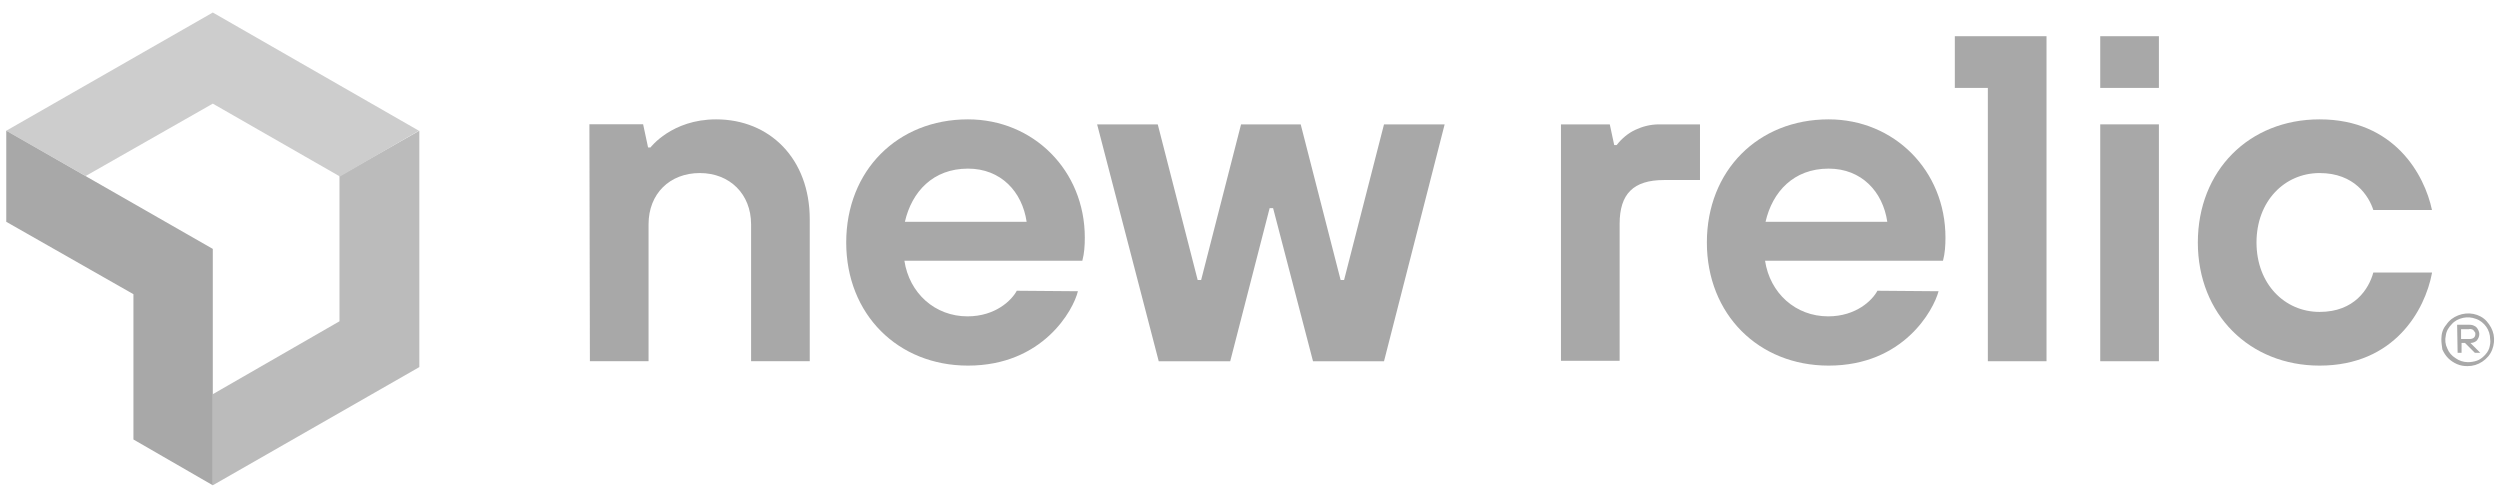 <?xml version="1.0" encoding="UTF-8"?> <svg xmlns="http://www.w3.org/2000/svg" width="168" height="33" viewBox="0 0 168 33" fill="none"><g opacity="0.4"><path d="M39.608 8.352H43.218L43.55 9.908H43.715C43.715 9.908 45.14 8.021 48.121 8.021C51.732 8.021 54.415 10.669 54.415 14.74V24.271H50.473V15.07C50.473 13.052 49.048 11.629 47.028 11.629C45.007 11.629 43.583 13.019 43.583 15.07V24.271H39.641L39.608 8.352Z" fill="#252525"></path><path d="M72.435 19.571C72.137 20.829 70.083 24.569 65.048 24.569C60.344 24.569 56.866 21.127 56.866 16.295C56.866 11.463 60.311 8.021 65.048 8.021C69.454 8.021 72.899 11.463 72.899 15.964C72.899 16.494 72.866 17.023 72.733 17.52H60.775C61.106 19.704 62.829 21.259 65.015 21.259C66.903 21.259 67.996 20.167 68.328 19.538L72.435 19.571ZM68.99 14.905C68.692 12.886 67.267 11.331 65.048 11.331C62.696 11.331 61.272 12.886 60.808 14.905H68.99Z" fill="#252525"></path><path d="M73.727 8.358H77.801L80.484 18.817H80.716L83.399 8.358H87.407L90.09 18.817H90.322L93.005 8.358H97.08L93.005 24.277H88.235L85.552 13.985H85.32L82.67 24.277H77.867L73.727 8.358Z" fill="#252525"></path><path d="M104.864 8.358H108.177L108.475 9.748H108.641C108.972 9.318 109.402 8.954 109.899 8.722C110.396 8.491 110.926 8.358 111.489 8.358H114.239V12.098H111.821C109.767 12.098 108.839 13.025 108.839 15.044V24.244H104.897V8.358H104.864Z" fill="#252525"></path><path d="M130.271 19.571C129.94 20.829 127.919 24.569 122.884 24.569C118.18 24.569 114.702 21.127 114.702 16.295C114.702 11.463 118.147 8.021 122.884 8.021C127.29 8.021 130.735 11.463 130.735 15.964C130.735 16.494 130.702 17.023 130.569 17.52H118.611C118.942 19.704 120.665 21.259 122.851 21.259C124.739 21.259 125.832 20.167 126.163 19.538L130.271 19.571ZM126.826 14.905C126.528 12.886 125.103 11.331 122.884 11.331C120.532 11.331 119.108 12.886 118.644 14.905H126.826Z" fill="#252525"></path><path d="M141.136 2.433H145.078V5.908H141.136V2.433ZM141.136 8.357H145.078V24.275H141.136V8.357Z" fill="#252525"></path><path d="M163.429 18.347C162.965 20.829 160.912 24.569 155.877 24.569C151.173 24.569 147.695 21.127 147.695 16.295C147.695 11.463 151.14 8.021 155.877 8.021C160.912 8.021 162.932 11.761 163.429 14.111H159.487C159.189 13.184 158.229 11.629 155.877 11.629C153.525 11.629 151.637 13.515 151.637 16.295C151.637 19.075 153.525 20.961 155.877 20.961C158.229 20.961 159.189 19.406 159.487 18.314H163.429V18.347Z" fill="#252525"></path><path d="M131.364 2.433V5.908H133.584V24.275H137.526V2.433H131.364Z" fill="#252525"></path><path d="M164.059 22.783C164.059 22.419 164.158 22.088 164.39 21.823C164.589 21.525 164.854 21.326 165.185 21.194C165.516 21.062 165.88 21.029 166.212 21.095C166.543 21.161 166.874 21.326 167.106 21.591C167.338 21.856 167.504 22.154 167.57 22.485C167.636 22.816 167.603 23.18 167.47 23.511C167.338 23.842 167.106 24.107 166.808 24.305C166.51 24.504 166.179 24.603 165.814 24.603C165.582 24.603 165.35 24.57 165.119 24.471C164.887 24.371 164.688 24.239 164.522 24.073C164.357 23.908 164.224 23.709 164.125 23.478C164.092 23.246 164.059 23.014 164.059 22.783ZM167.338 22.783C167.338 22.485 167.239 22.187 167.073 21.955C166.907 21.724 166.675 21.525 166.377 21.426C166.112 21.326 165.814 21.293 165.516 21.36C165.218 21.426 164.953 21.558 164.754 21.79C164.555 21.988 164.39 22.253 164.357 22.551C164.29 22.849 164.324 23.147 164.456 23.412C164.555 23.676 164.754 23.908 165.019 24.073C165.251 24.239 165.549 24.338 165.847 24.338C166.046 24.338 166.245 24.305 166.444 24.239C166.642 24.173 166.808 24.04 166.94 23.908C167.073 23.776 167.205 23.61 167.272 23.412C167.338 23.18 167.371 22.981 167.338 22.783ZM165.119 21.823H165.914C166.013 21.823 166.079 21.823 166.179 21.856C166.245 21.889 166.344 21.922 166.41 21.988C166.477 22.055 166.51 22.121 166.543 22.187C166.576 22.253 166.609 22.352 166.609 22.452C166.609 22.617 166.543 22.75 166.444 22.882C166.344 22.981 166.179 23.047 166.013 23.047L166.675 23.709H166.311L165.649 23.047H165.417V23.709H165.152L165.119 21.823ZM165.947 22.783C166.212 22.783 166.344 22.65 166.344 22.452C166.344 22.386 166.344 22.352 166.311 22.319C166.278 22.286 166.245 22.22 166.212 22.187C166.179 22.154 166.112 22.121 166.079 22.121C166.046 22.121 165.98 22.088 165.914 22.121H165.384V22.783H165.947Z" fill="#252525"></path><path d="M22.813 11.828V21.59L14.3 26.489V32.611L28.18 24.668V8.783L22.813 11.828Z" fill="#565656"></path><path d="M14.3 6.964L22.847 11.862L28.147 8.784L14.3 0.841L0.421 8.784L5.754 11.829L14.3 6.964Z" fill="#828282"></path><path d="M8.967 19.77V29.533L14.3 32.611V16.726L0.421 8.783V14.905L8.967 19.77Z" fill="#252525"></path></g></svg> 